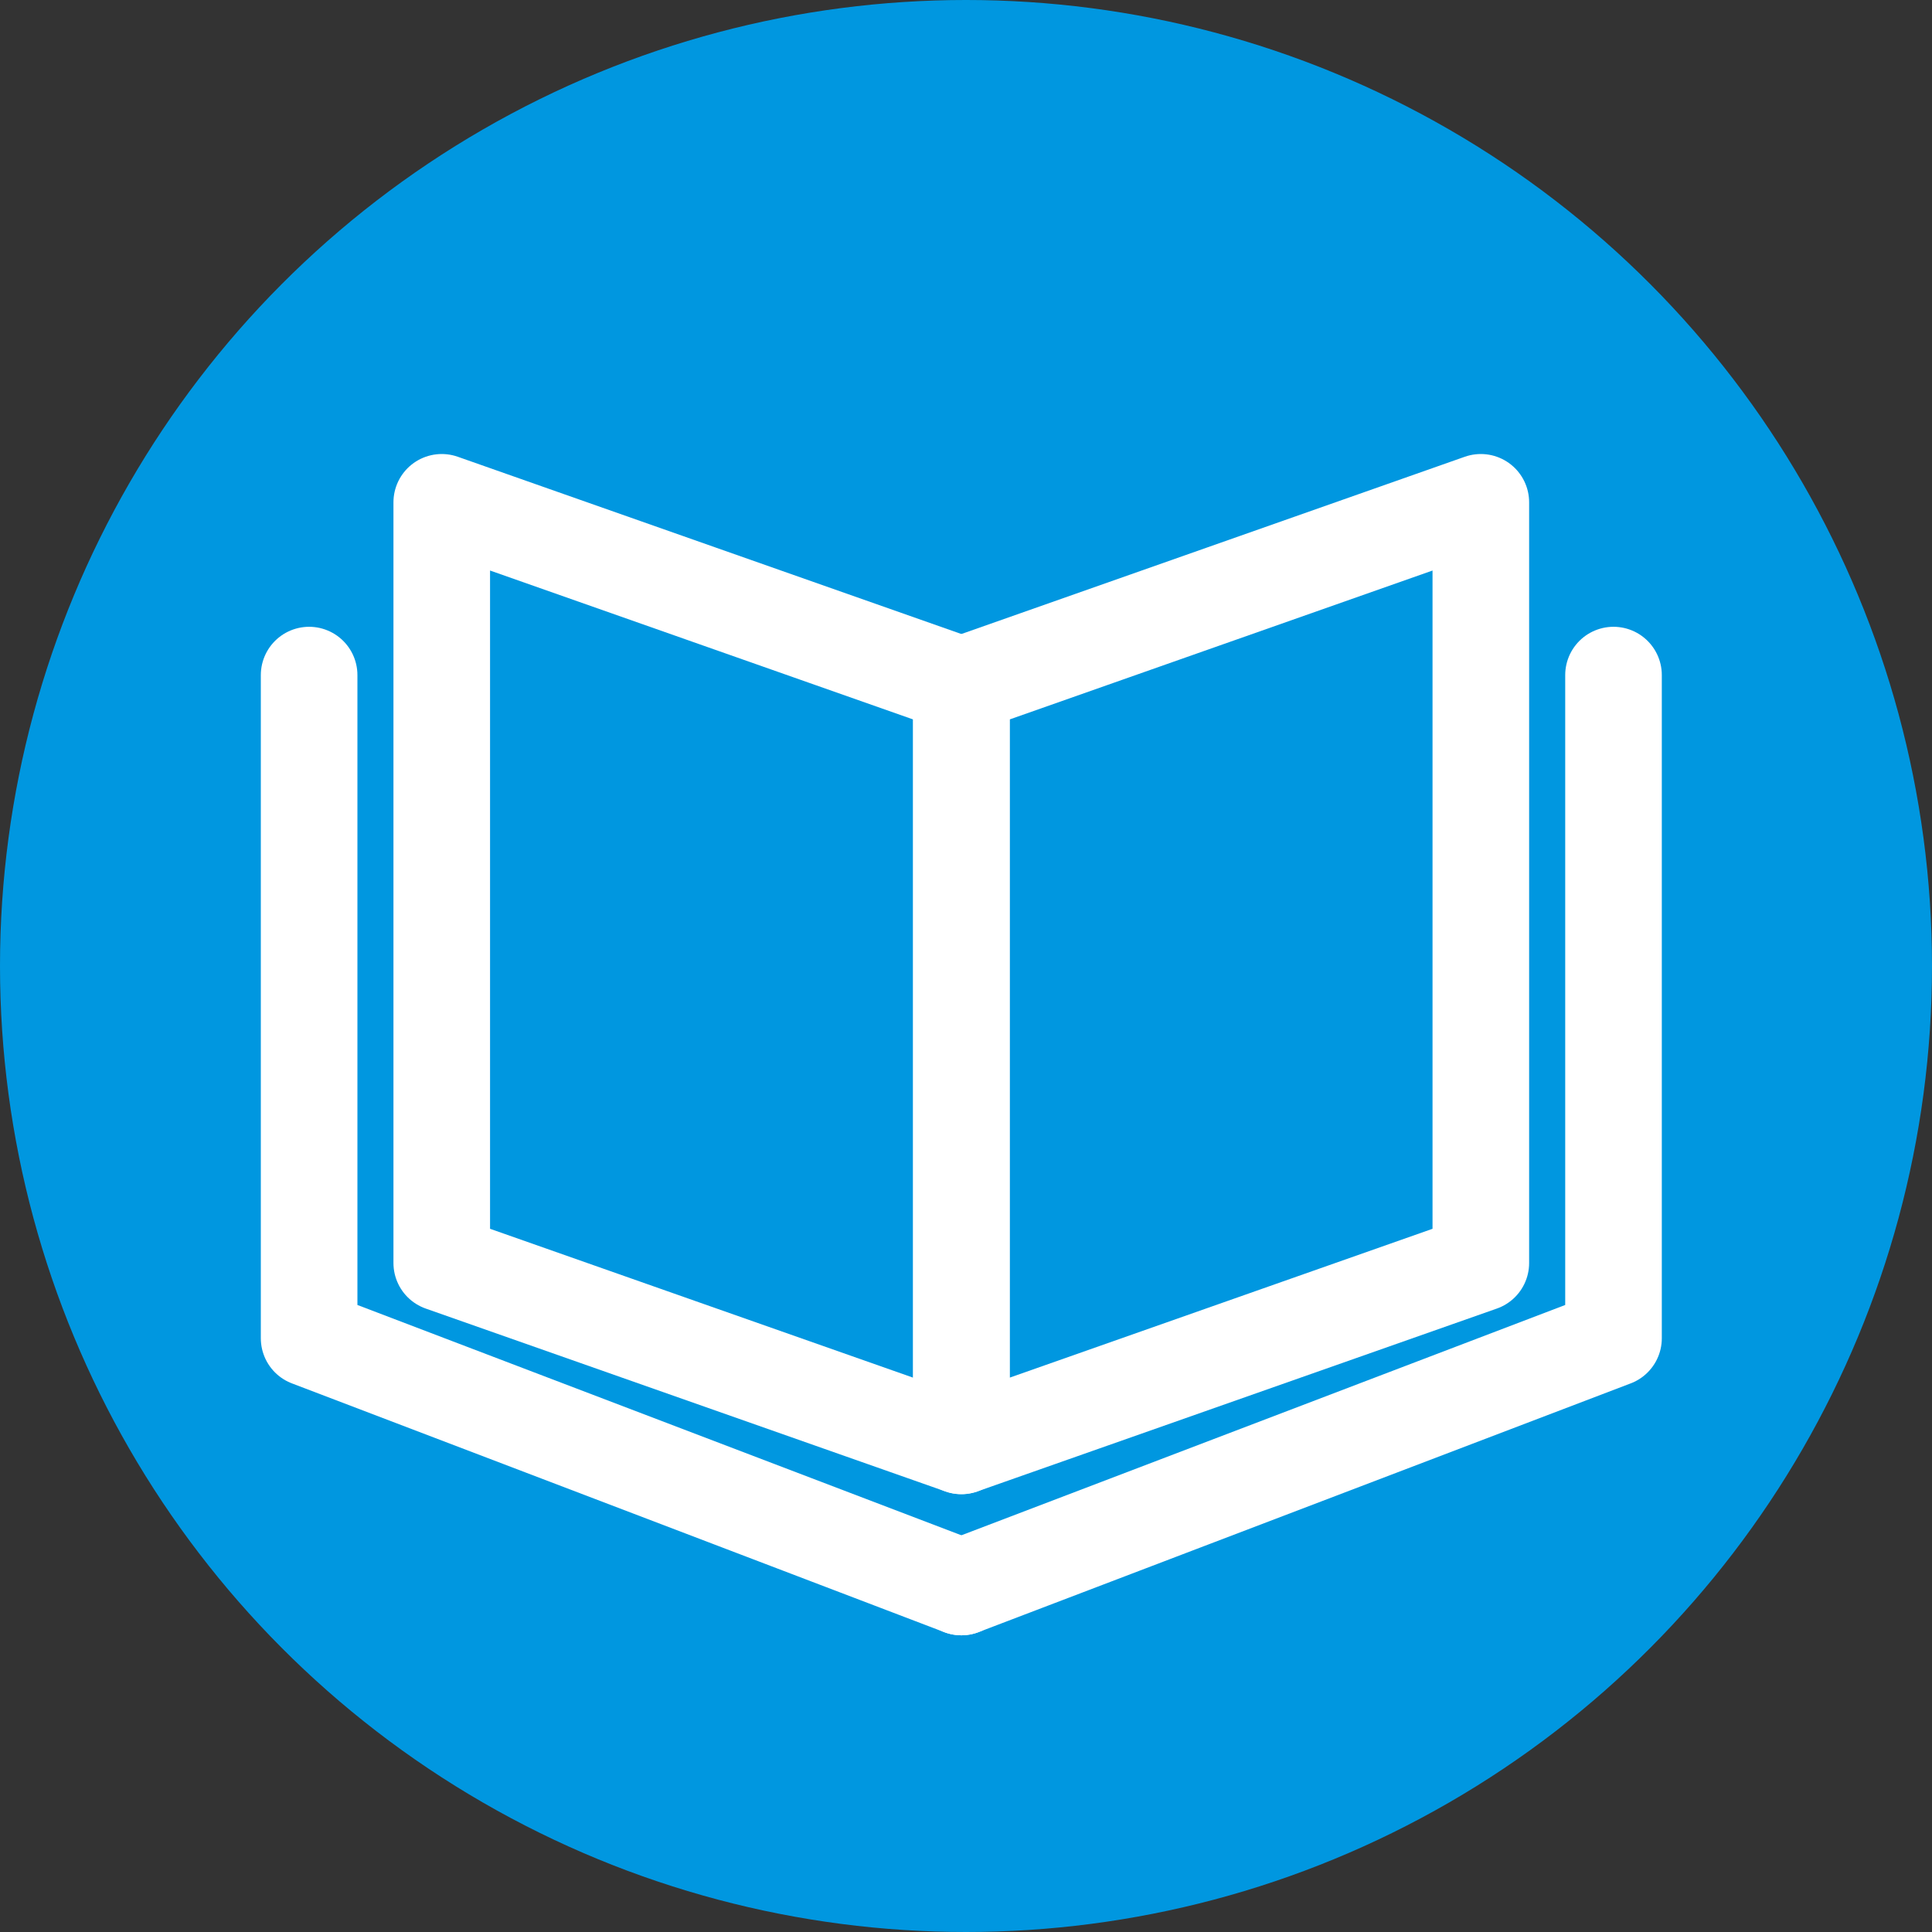 <svg width="40" height="40" viewBox="0 0 40 40" fill="none" xmlns="http://www.w3.org/2000/svg">
<rect x="0" y="0" width="40" height="40" fill="#333333" stroke="none"/>
<circle cx="20" cy="20" r="20" fill="#0097E0"/>
<path d="M19.905 29.935L9.146 26.149V10.4L19.905 14.187V29.935Z" stroke="white" stroke-width="2" stroke-linecap="round" stroke-linejoin="round"/>
<path d="M19.905 32.857L6.4 27.707V13.977" stroke="white" stroke-width="2" stroke-linecap="round" stroke-linejoin="round"/>
<path d="M19.904 32.857L33.406 27.707V13.977" stroke="white" stroke-width="2" stroke-linecap="round" stroke-linejoin="round"/>
<path d="M19.904 29.935L30.659 26.149V10.4L19.904 14.187V29.935Z" stroke="white" stroke-width="2" stroke-linecap="round" stroke-linejoin="round"/>
</svg>
